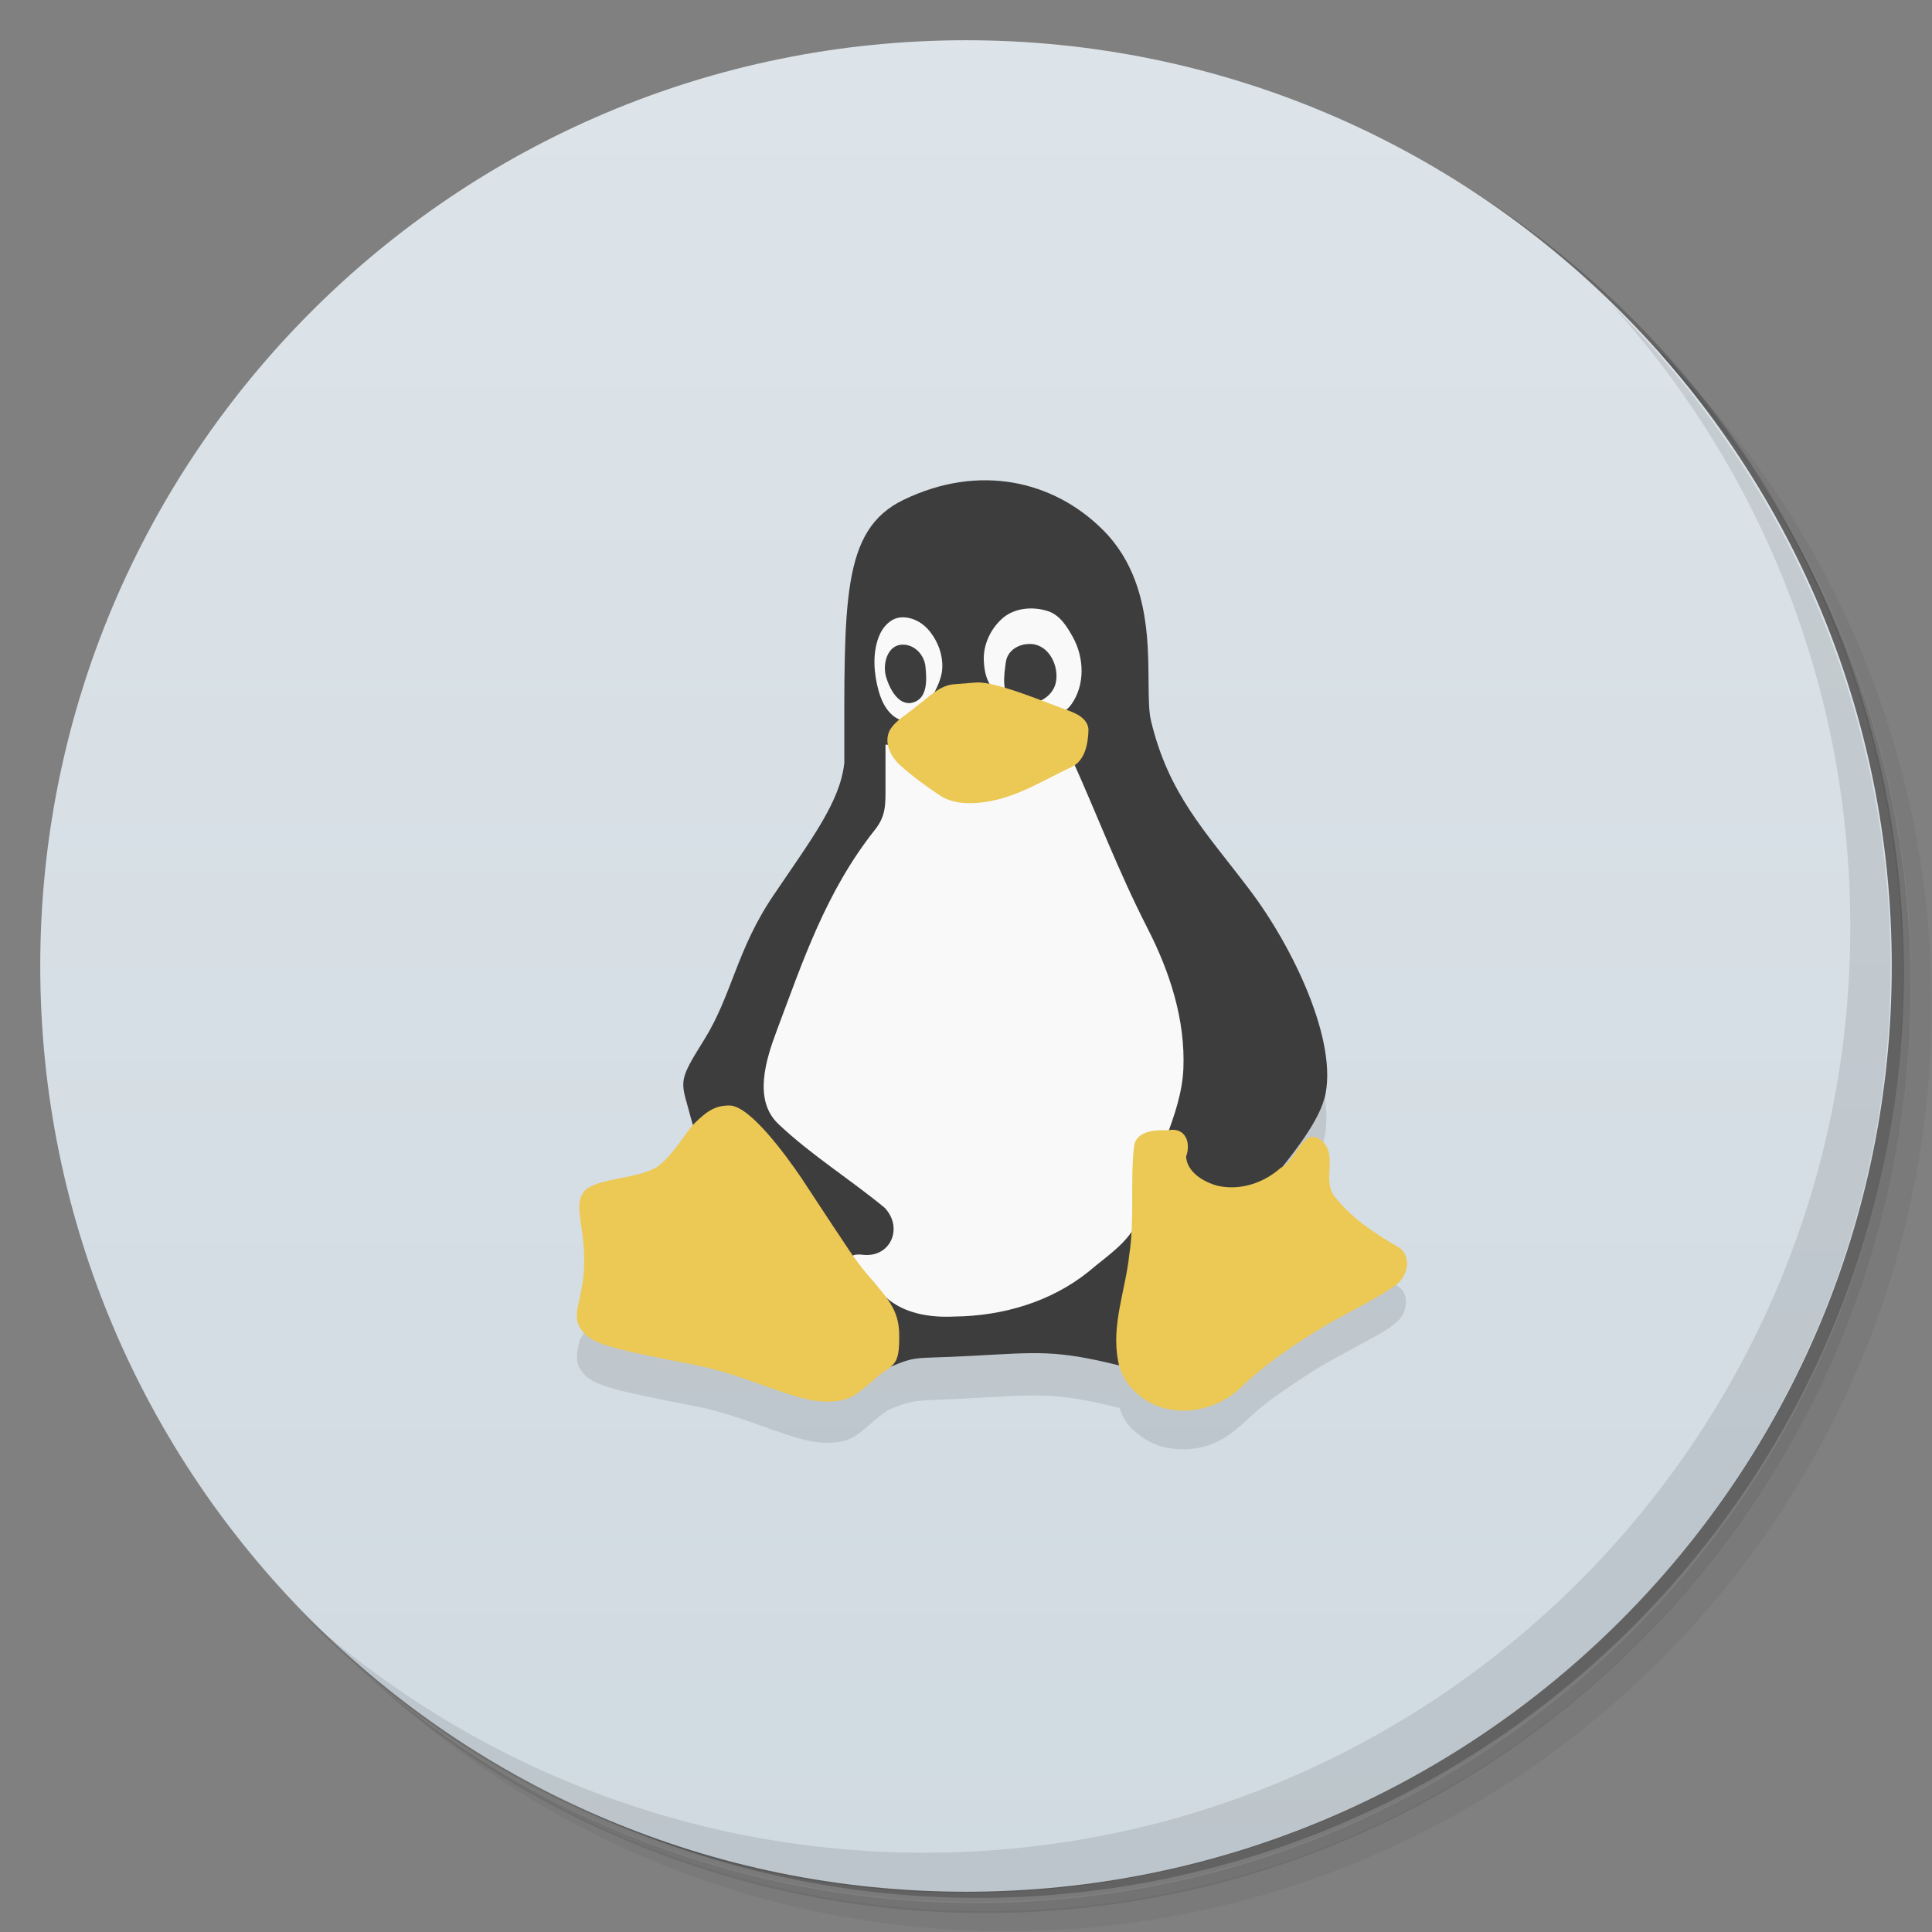 <svg version="1.1" viewBox="0 0 48 48" xmlns="http://www.w3.org/2000/svg">
 <rect x="0" y="0" width="48" height="48" fill="#808080" stroke="none"/>
 <defs>
  <linearGradient id="bg" x1="1" x2="47" gradientTransform="matrix(0 -1 1 0 -1.5e-6 48)" gradientUnits="userSpaceOnUse">
   <stop style="stop-color:#d0dae1" offset="0"/>
   <stop style="stop-color:#dde4e9" offset="1"/>
  </linearGradient>
 </defs>
 <path d="m36.3 5c5.86 4.06 9.69 10.8 9.69 18.5 0 12.4-10.1 22.5-22.5 22.5-7.67 0-14.4-3.83-18.5-9.69 1.04 1.82 2.31 3.5 3.78 4.97 4.08 3.71 9.51 5.97 15.5 5.97 12.7 0 23-10.3 23-23 0-5.95-2.26-11.4-5.97-15.5-1.47-1.48-3.15-2.74-4.97-3.78zm4.97 3.78c3.85 4.11 6.22 9.64 6.22 15.7 0 12.7-10.3 23-23 23-6.08 0-11.6-2.36-15.7-6.22 4.16 4.14 9.88 6.72 16.2 6.72 12.7 0 23-10.3 23-23 0-6.34-2.58-12.1-6.72-16.2z" style="opacity:.05"/>
 <path d="m41.3 8.78c3.71 4.08 5.97 9.51 5.97 15.5 0 12.7-10.3 23-23 23-5.95 0-11.4-2.26-15.5-5.97 4.11 3.85 9.64 6.22 15.7 6.22 12.7 0 23-10.3 23-23 0-6.08-2.36-11.6-6.22-15.7z" style="opacity:.1"/>
 <path d="m31.2 2.38c8.62 3.15 14.8 11.4 14.8 21.1 0 12.4-10.1 22.5-22.5 22.5-9.71 0-18-6.14-21.1-14.8a23 23 0 0 0 44.9-7 23 23 0 0 0-16-21.9z" style="opacity:.2"/>
 <path d="m24 1c12.7 0 23 10.3 23 23s-10.3 23-23 23-23-10.3-23-23 10.3-23 23-23z" style="fill:url(#bg)"/>
 <path d="m14.4 33.3c-0.07 0.301-0.113 0.512 0.023 0.727 0.246 0.379 0.633 0.477 2.87 0.914 1.2 0.234 2.33 0.836 3.08 0.898 0.758 0.051 0.922-0.188 1.38-0.57 0.124-0.105 0.221-0.172 0.303-0.232 0.715-0.298 0.608-0.217 2.07-0.299 1.63-0.086 2.08-0.157 3.65 0.234 0.014 0.004 0.023 0.003 0.037 0.006 0.087 0.253 0.209 0.439 0.328 0.537 0.215 0.183 0.539 0.492 1.25 0.492 0.711 0 1.15-0.317 1.62-0.758 0.301-0.282 0.621-0.547 1.54-1.14 0.735-0.468 1.84-0.984 2.06-1.19 0.109-0.101 0.304-0.199 0.32-0.574 0.012-0.324-0.266-0.43-0.461-0.543-0.273-0.148-0.981-0.684-1.34-1.21-0.215-0.32 0.09-0.848-0.207-1.25v0.006c-0.105-0.145-0.242-0.163-0.359-0.156 0.142-0.313 0.261-0.605 0.322-0.84 0.363-1.38-0.78-3.77-1.88-5.21-1.09-1.44-1.99-2.35-2.43-4.17-0.449-1.83 0.111-1.3-0.283-2.9-0.193-0.797-0.536-1.43-0.914-1.84-0.378-0.426-0.891-0.674-1.14-0.799z" style="opacity:.1"/>
 <path d="m40 7.53c3.71 4.08 5.97 9.51 5.97 15.5 0 12.7-10.3 23-23 23-5.95 0-11.4-2.26-15.5-5.97 4.18 4.29 10 6.97 16.5 6.97 12.7 0 23-10.3 23-23 0-6.46-2.68-12.3-6.97-16.5z" style="opacity:.1"/>
 <path d="m32.9 27.3c-0.319 1.22-2.76 3.54-3.62 4.66-0.855 1.12 0.087 2.36-1.49 1.96-1.58-0.391-2.02-0.32-3.65-0.234-1.61 0.09-1.27-0.043-2.28 0.383-1.01 0.422-4.4-5.16-4.67-6.2-0.268-1.04-0.398-0.914 0.307-2.04 0.696-1.12 0.803-2.24 1.73-3.6 0.925-1.37 1.65-2.31 1.75-3.28 0-4-0.081-5.78 1.47-6.53 1.88-0.91 3.73-0.476 4.95 0.742 1.53 1.52 0.991 3.87 1.2 4.75 0.441 1.83 1.34 2.73 2.43 4.17 1.1 1.44 2.24 3.83 1.88 5.21" style="fill:#3d3d3d"/>
 <path d="m22.7 17.9c0.195-0.036 0.295-0.219 0.368-0.389 0.129-0.302 0.33-0.581 0.343-0.923 0.012-0.322-0.101-0.628-0.297-0.884-0.165-0.215-0.4-0.358-0.672-0.367-0.303-0.01-0.519 0.241-0.614 0.497-0.155 0.421-0.117 0.894-0.002 1.32 0.087 0.323 0.276 0.68 0.631 0.759 0.08 0.018 0.165 0.013 0.242-0.013" style="fill:#f9f9f9"/>
 <path d="m25.7 17.9c0.335-0.028 0.712-0.112 0.917-0.399 0.345-0.482 0.321-1.16 0.039-1.67-0.145-0.261-0.321-0.55-0.619-0.647-0.385-0.126-0.857-0.084-1.16 0.204-0.281 0.264-0.455 0.648-0.434 1.04 0.013 0.24 0.061 0.486 0.22 0.675 0.182 0.217 0.331 0.475 0.586 0.617 0.143 0.079 0.293 0.144 0.451 0.183" style="fill:#f9f9f9"/>
 <path d="m22 18.5s4.6e-5 0.824 3e-5 1.06c-3e-5 0.441 0.009 0.715-0.266 1.06-1.22 1.54-1.79 3.27-2.43 4.97-0.272 0.725-0.596 1.73 0.029 2.33 0.815 0.775 1.78 1.37 2.65 2.09 0.476 0.511 0.126 1.27-0.586 1.16-0.68-0.036 0.286 0.551 0.394 0.807 0.425 0.619 1.21 0.768 1.92 0.732 1.2-0.013 2.4-0.363 3.34-1.12 0.487-0.419 1.13-0.8 1.29-1.48 0.281-1.25 1.01-2.38 1.06-3.56 0.049-1.21-0.333-2.4-0.893-3.49-0.741-1.45-1.25-2.82-1.87-4.19" style="fill:#f9f9f9"/>
 <path d="m25.6 16c-0.285-0.01-0.57 0.157-0.61 0.449-0.042 0.31-0.124 0.801 0.18 0.966 0.366 0.199 0.955-7.9e-5 1.06-0.449 0.09-0.4-0.156-0.951-0.626-0.967zm-3.16 0.016c-0.397-0.008-0.519 0.486-0.426 0.801 0.085 0.289 0.312 0.746 0.678 0.634 0.365-0.111 0.331-0.588 0.301-0.889-0.028-0.282-0.257-0.54-0.552-0.546z" style="fill:#3d3d3d"/>
 <path d="m23.7 17c-0.367 0.028-0.642 0.339-0.932 0.549-0.223 0.199-0.518 0.338-0.668 0.604-0.144 0.304 0.028 0.646 0.262 0.857 0.299 0.272 0.63 0.512 0.967 0.737 0.332 0.23 0.761 0.234 1.14 0.18 0.811-0.115 1.47-0.558 2.14-0.863 0.35-0.158 0.424-0.584 0.434-0.931-0.01-0.284-0.313-0.418-0.553-0.499-0.451-0.157-1.75-0.714-2.24-0.677z" style="fill:#ecc855"/>
 <path d="m32.9 28.4c0.316 0.397-0.062 0.967 0.278 1.35 0.423 0.534 1 0.91 1.59 1.25 0.335 0.237 0.185 0.77-0.131 0.954-0.58 0.408-1.24 0.685-1.84 1.06-0.701 0.431-1.39 0.896-1.98 1.47-0.557 0.528-1.42 0.724-2.13 0.42-0.452-0.201-0.827-0.598-0.909-1.1-0.172-0.888 0.188-1.76 0.278-2.63 0.139-0.896 0.019-1.81 0.119-2.7 0.056-0.378 0.53-0.409 0.837-0.391 0.438-0.093 0.585 0.304 0.456 0.651 0.02 0.388 0.443 0.638 0.786 0.727 0.558 0.125 1.14-0.069 1.56-0.442 0.331-0.166 0.42-0.601 0.716-0.768 0.145-0.03 0.292 0.042 0.373 0.163" style="fill:#ecc855"/>
 <path d="m16.3 29c-0.426 0.289-1.52 0.266-1.79 0.605-0.27 0.34 0.012 0.832 4e-3 1.75 0 0.391-0.07 0.684-0.117 0.922-0.07 0.301-0.113 0.512 0.023 0.727 0.246 0.379 0.633 0.477 2.87 0.914 1.2 0.234 2.33 0.836 3.08 0.898 0.758 0.051 0.922-0.188 1.38-0.57 0.457-0.387 0.605-0.27 0.59-1.11-0.016-0.844-0.59-1.09-1.24-2.07-0.652-0.973-0.758-1.15-1.19-1.8-0.434-0.637-1.29-1.79-1.78-1.8-0.391-8e-3 -0.609 0.188-0.855 0.422s-0.543 0.828-0.973 1.12" style="fill:#ecc855"/>
</svg>
